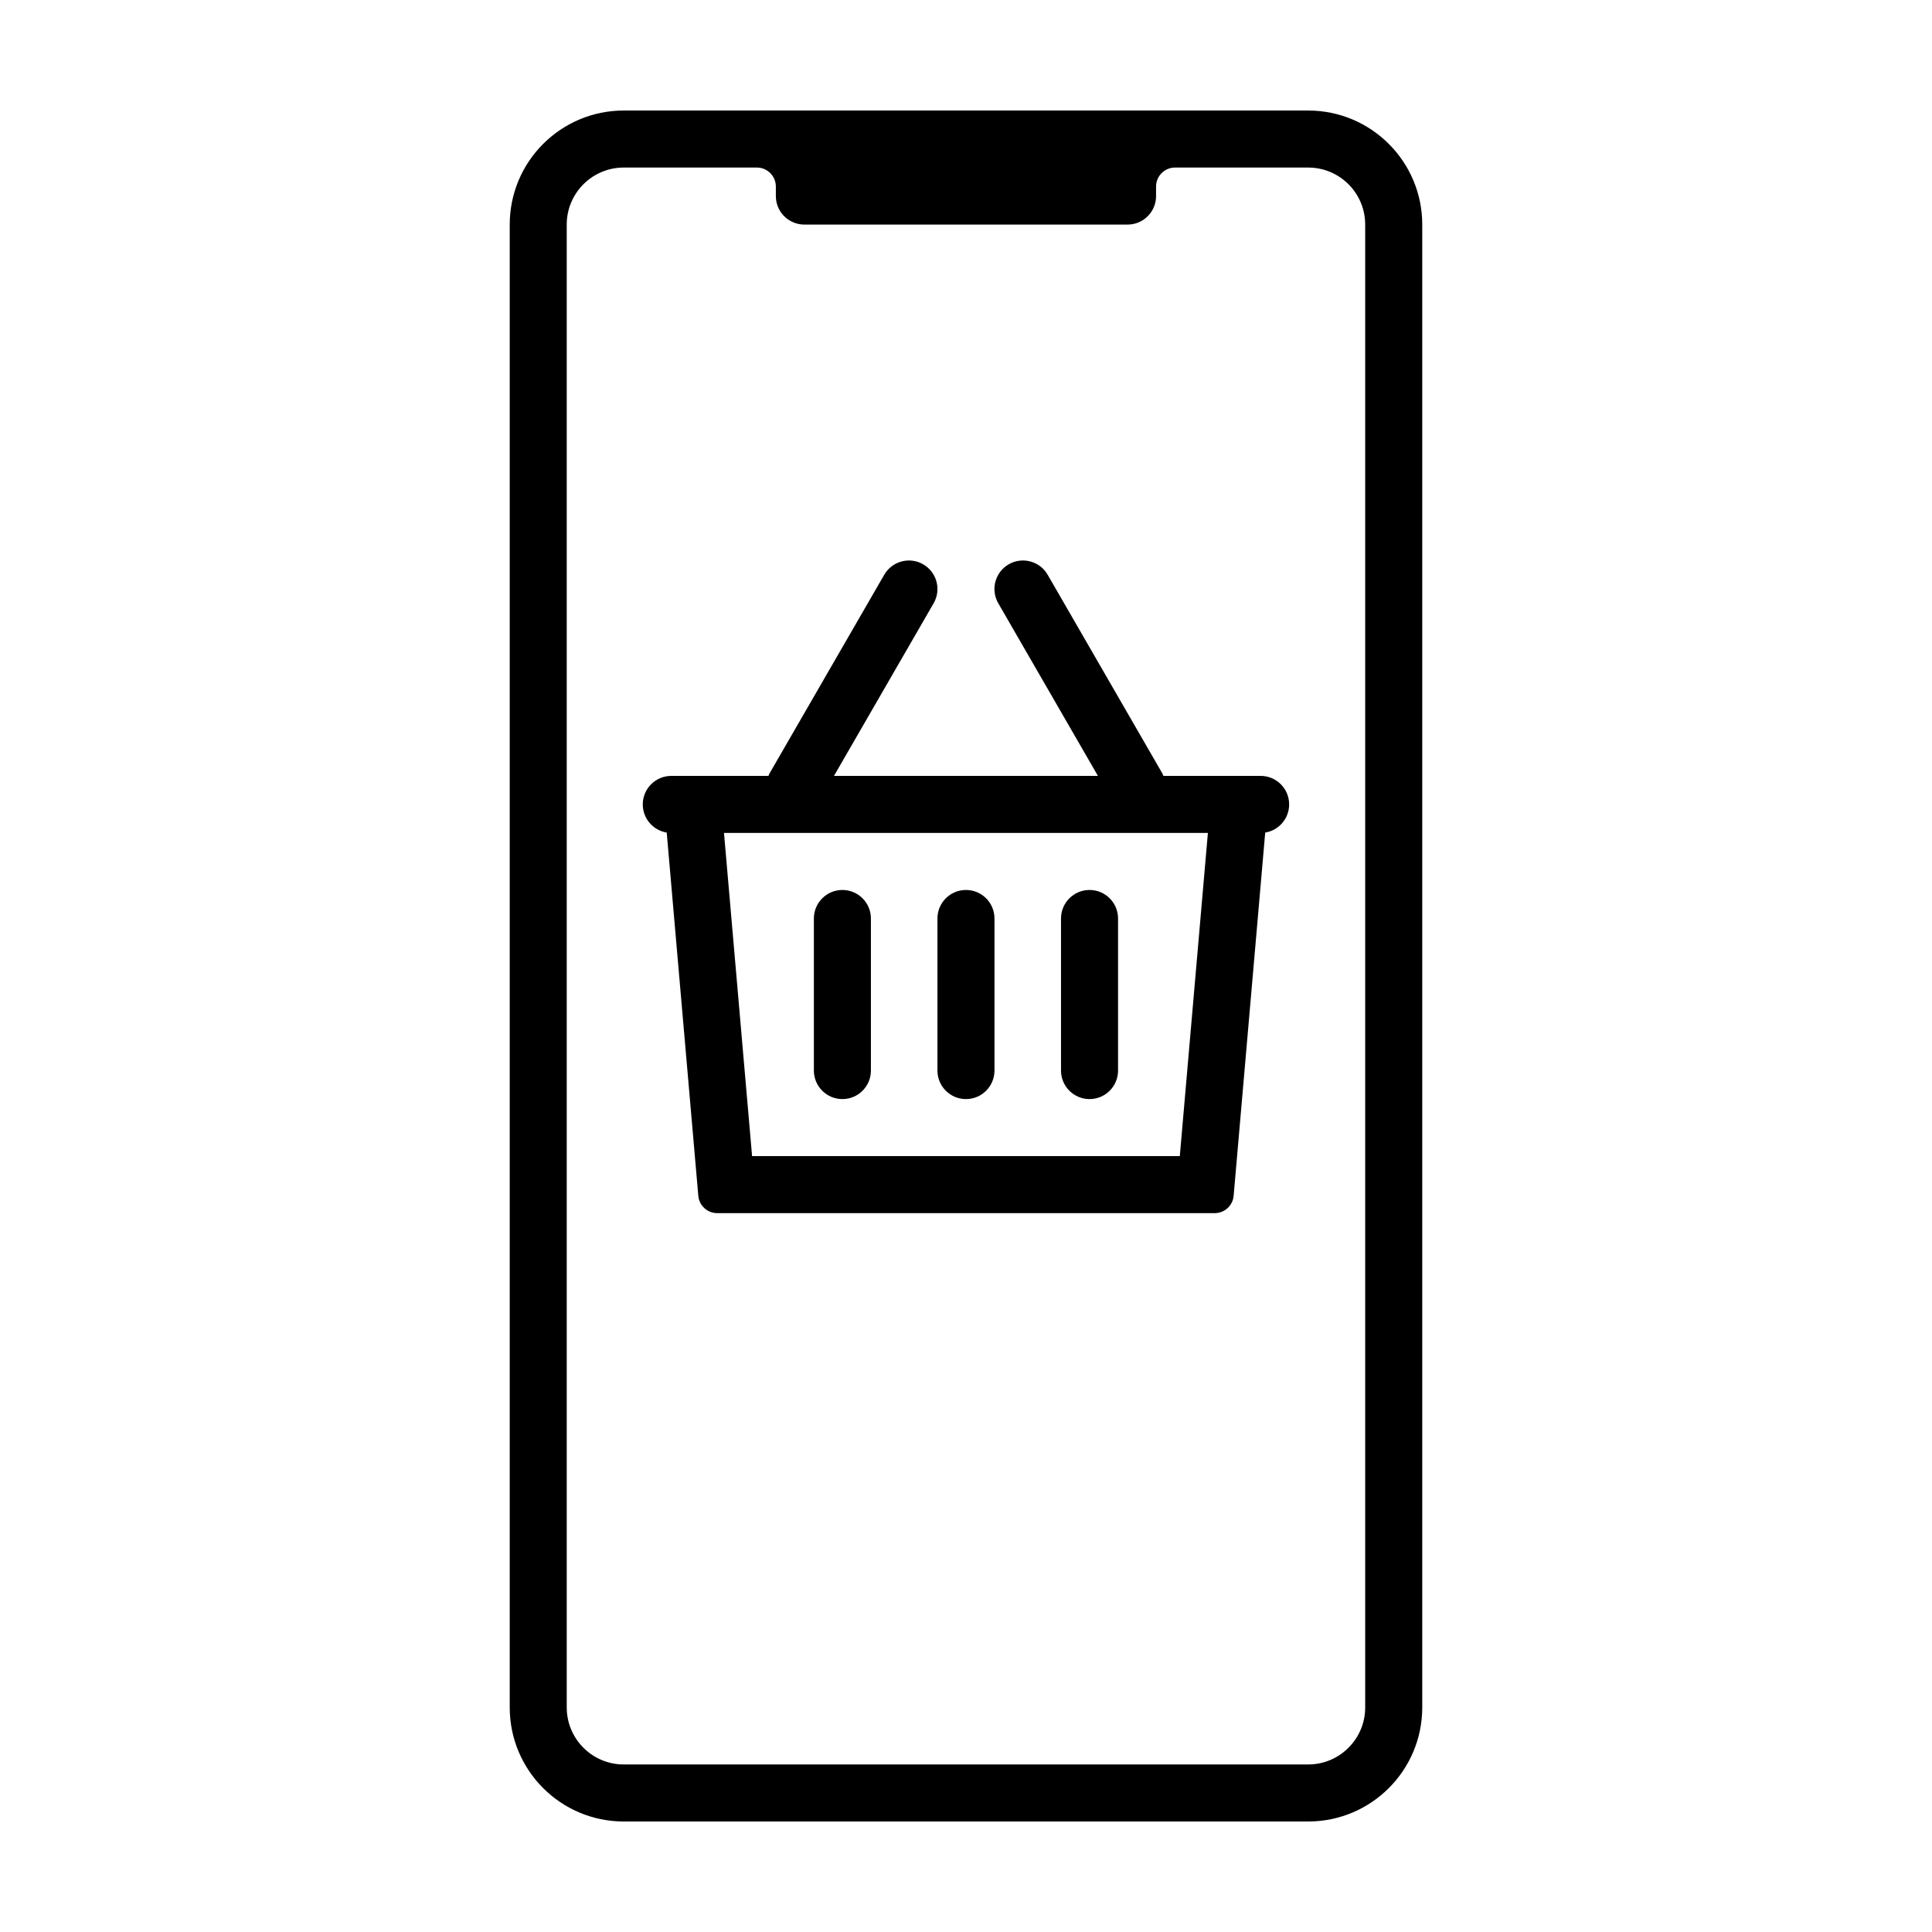 <?xml version="1.0" encoding="UTF-8"?>
<!-- Uploaded to: SVG Repo, www.svgrepo.com, Generator: SVG Repo Mixer Tools -->
<svg fill="#000000" width="800px" height="800px" version="1.1" viewBox="144 144 512 512" xmlns="http://www.w3.org/2000/svg">
 <path d="m490.68 173.29c16.695 0 30.23 13.531 30.23 30.227v392.97c0 16.695-13.535 30.227-30.23 30.227h-181.37c-16.695 0-30.227-13.531-30.227-30.227v-392.97c0-16.695 13.531-30.227 30.227-30.227zm-146.11 15.113h-35.266c-8.051 0-14.629 6.293-15.09 14.227l-0.023 0.887v392.97c0 8.051 6.293 14.629 14.227 15.09l0.887 0.023h181.37c8.051 0 14.629-6.293 15.09-14.227l0.023-0.887v-392.97c0-8.047-6.289-14.629-14.223-15.086l-0.891-0.027h-35.266c-2.586 0-4.715 1.945-5.004 4.449l-0.035 0.59v2.519c0 3.926-2.996 7.156-6.828 7.519l-0.727 0.035h-85.648c-3.93 0-7.156-2.996-7.523-6.828l-0.035-0.727v-2.519c0-2.785-2.254-5.039-5.039-5.039zm76.676 107.3 0.395 0.613 30.227 52.359c0.18 0.309 0.332 0.625 0.465 0.945h25.75c4.172 0 7.555 3.383 7.555 7.559 0 3.762-2.746 6.879-6.344 7.461l-8.367 96.254c-0.227 2.606-2.406 4.602-5.019 4.602h-131.83c-2.613 0-4.793-1.996-5.019-4.602l-8.371-96.254c-3.598-0.582-6.344-3.699-6.344-7.461 0-4.176 3.383-7.559 7.555-7.559h25.742c0.129-0.32 0.285-0.637 0.461-0.945l30.23-52.359c2.086-3.613 6.707-4.852 10.324-2.766 3.613 2.086 4.852 6.711 2.766 10.324l-26.41 45.746h69.949l-26.41-45.746c-1.965-3.402-0.984-7.695 2.152-9.93l0.613-0.395c3.402-1.965 7.695-0.98 9.93 2.152zm42.859 69.031h-128.24l7.445 85.648h113.35zm-96.863 15.117c4.176 0 7.559 3.383 7.559 7.555v40.305c0 4.176-3.383 7.559-7.559 7.559-4.172 0-7.555-3.383-7.555-7.559v-40.305c0-4.172 3.383-7.555 7.555-7.555zm32.75 0c4.172 0 7.555 3.383 7.555 7.555v40.305c0 4.176-3.383 7.559-7.555 7.559-4.176 0-7.559-3.383-7.559-7.559v-40.305c0-4.172 3.383-7.555 7.559-7.555zm32.746 0c4.172 0 7.559 3.383 7.559 7.555v40.305c0 4.176-3.387 7.559-7.559 7.559s-7.559-3.383-7.559-7.559v-40.305c0-4.172 3.387-7.555 7.559-7.555z" fill-rule="evenodd"/>
</svg>